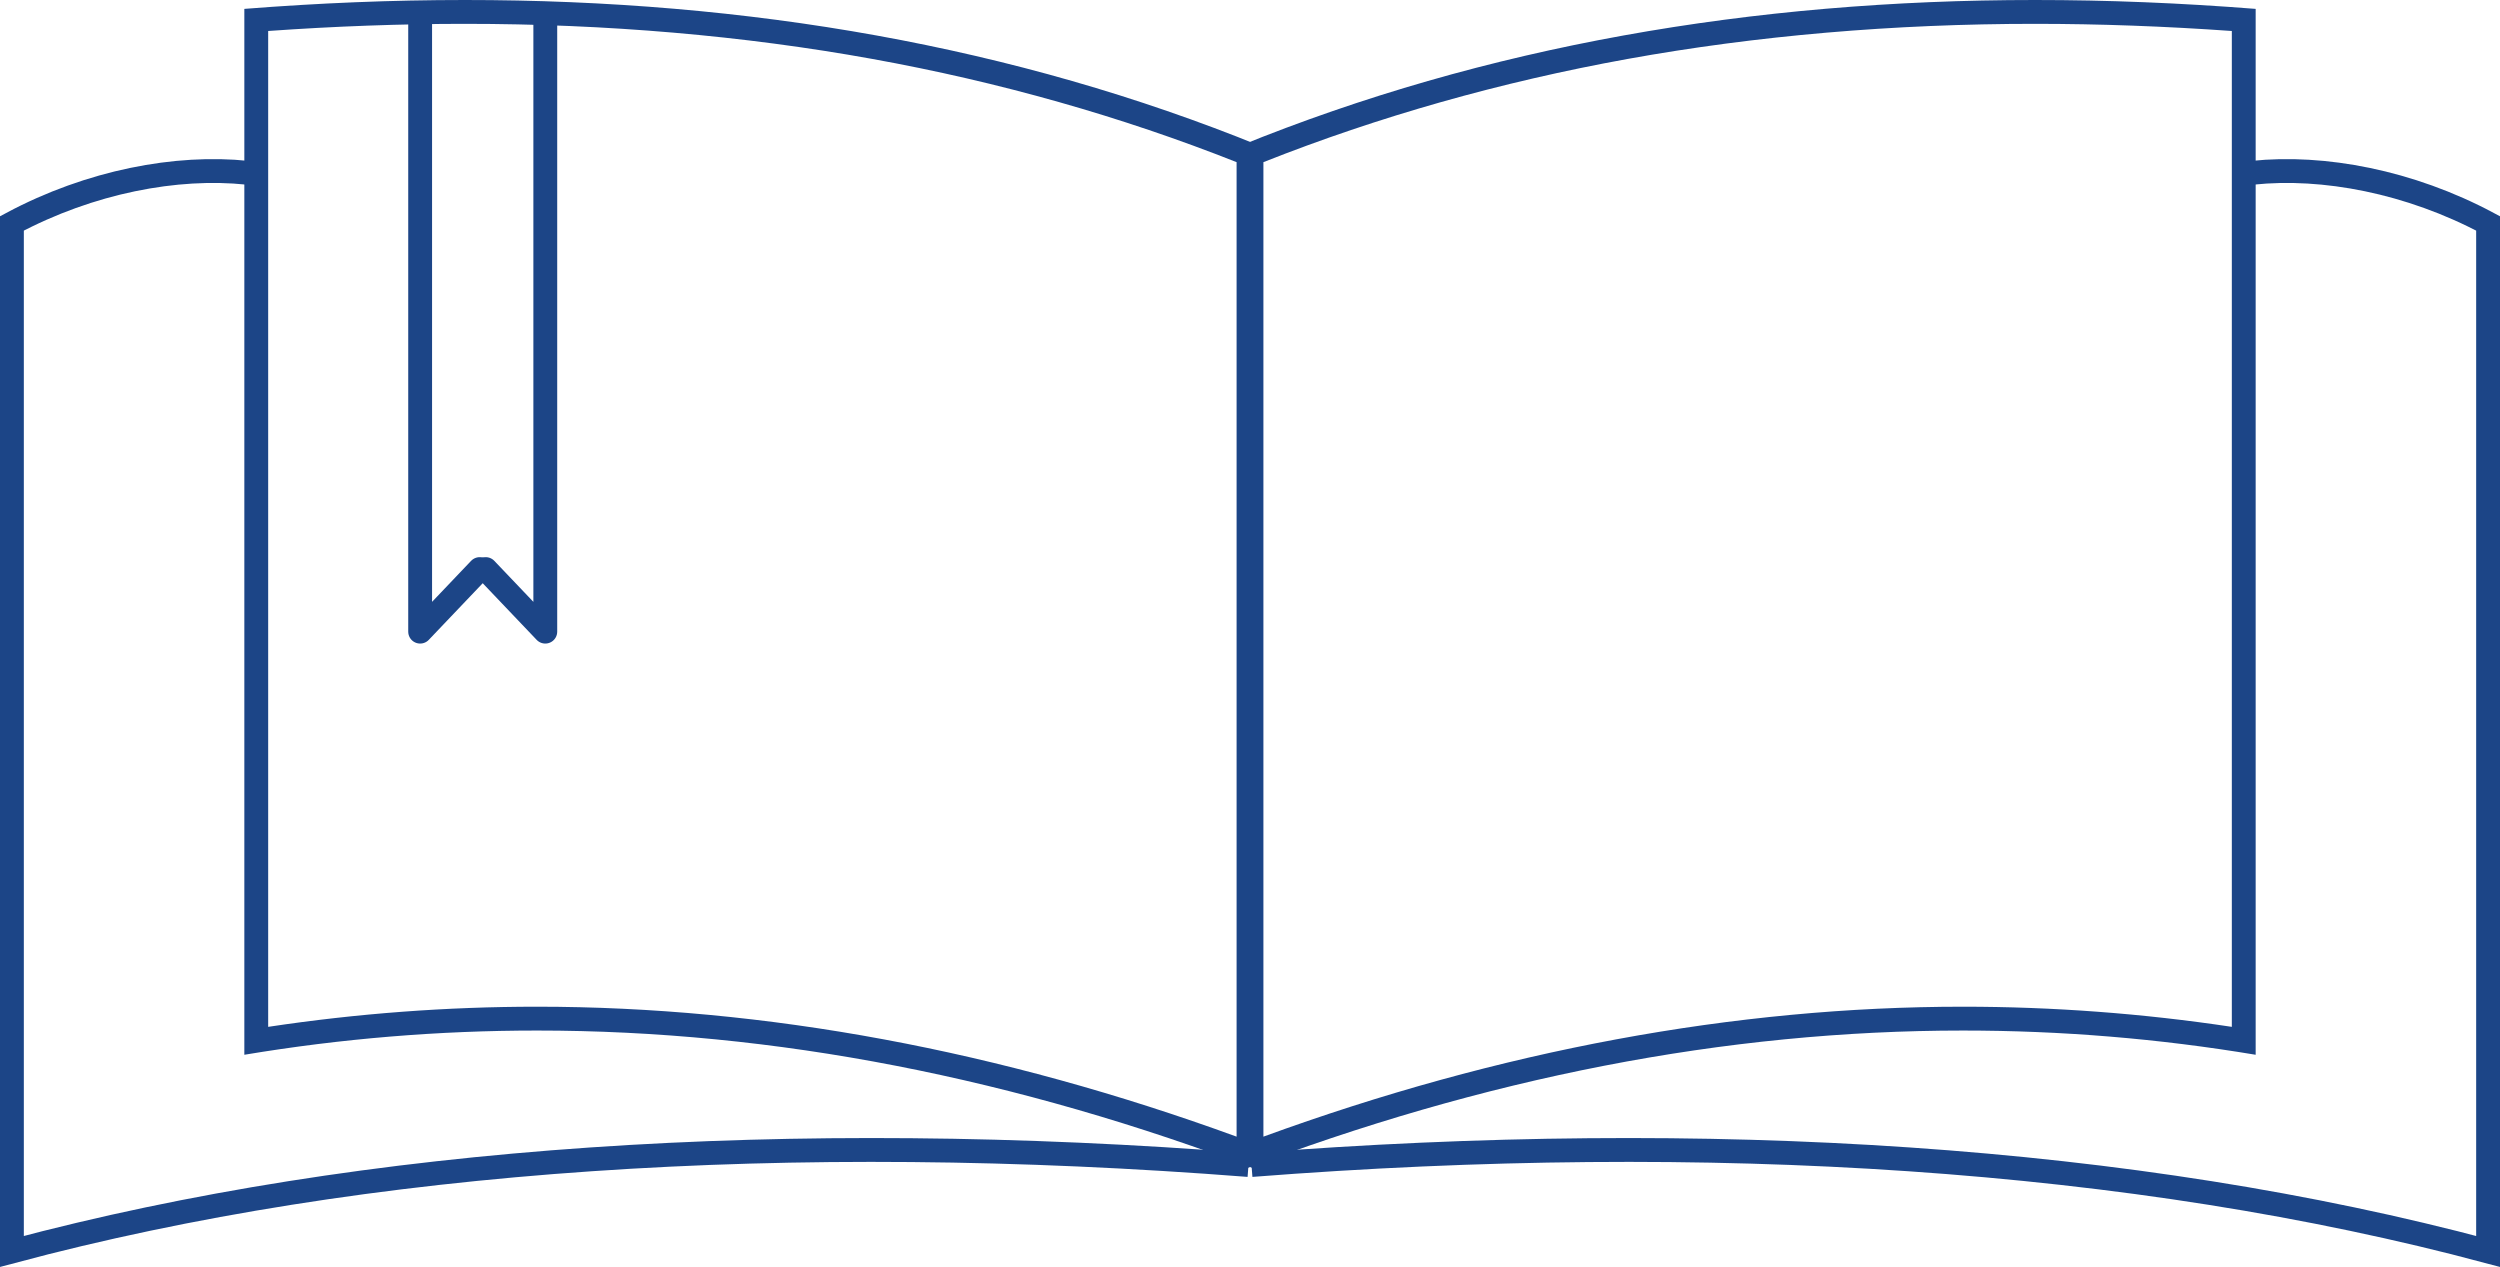 <?xml version="1.0" encoding="UTF-8"?> <svg xmlns="http://www.w3.org/2000/svg" id="Layer_2" data-name="Layer 2" viewBox="0 0 839 425.19"><defs><style> .cls-1 { stroke-linecap: round; stroke-linejoin: round; } .cls-1, .cls-2 { fill: none; stroke: #1c4587; stroke-width: 8px; } .cls-2 { stroke-miterlimit: 10; } .cls-3 { fill: #1c4587; stroke-width: 0px; } </style></defs><g id="Layer_1-2" data-name="Layer 1"><g><path class="cls-3" d="m156.02,8c47.49,0,93.5,3.96,136.73,11.78,42.53,7.69,83.63,19.34,122.25,34.64v327.04c-79.33-28.94-158.26-43.61-234.81-43.61-30.13,0-60.42,2.27-90.19,6.76V10.4c22.4-1.59,44.58-2.4,66.02-2.4M156.02,0C131.71,0,107.04,1.01,82,2.98v351c32.51-5.43,65.25-8.13,98.19-8.13,79.68,0,160.62,15.81,242.81,47.13V49.01C340.39,15.42,251.06,0,156.02,0h0Z"></path><path class="cls-2" d="m83,57.98c-23.62-2.49-52.69,2.94-79,17v345c118.76-31.75,261.18-40.99,415-29"></path></g><g><path class="cls-3" d="m682.98,8c21.44,0,43.61.81,66.02,2.4v334.21c-29.77-4.49-60.07-6.76-90.19-6.76-76.54,0-155.48,14.66-234.81,43.61V54.42c38.62-15.3,79.72-26.94,122.25-34.64,43.23-7.82,89.23-11.78,136.73-11.78h0M682.98,0c-95.04,0-184.37,15.42-266.98,49.01v343.97c82.19-31.32,163.13-47.13,242.81-47.13,32.95,0,65.68,2.7,98.19,8.13V2.98C731.96,1.01,707.29,0,682.98,0h0Z"></path><path class="cls-2" d="m756,57.98c23.62-2.49,52.69,2.94,79,17v345c-118.76-31.75-261.18-40.99-415-29"></path></g><polyline class="cls-1" points="141 4.98 141 211.98 161 190.98"></polyline><polyline class="cls-1" points="183 4.98 183 211.98 163 190.98"></polyline></g></svg> 